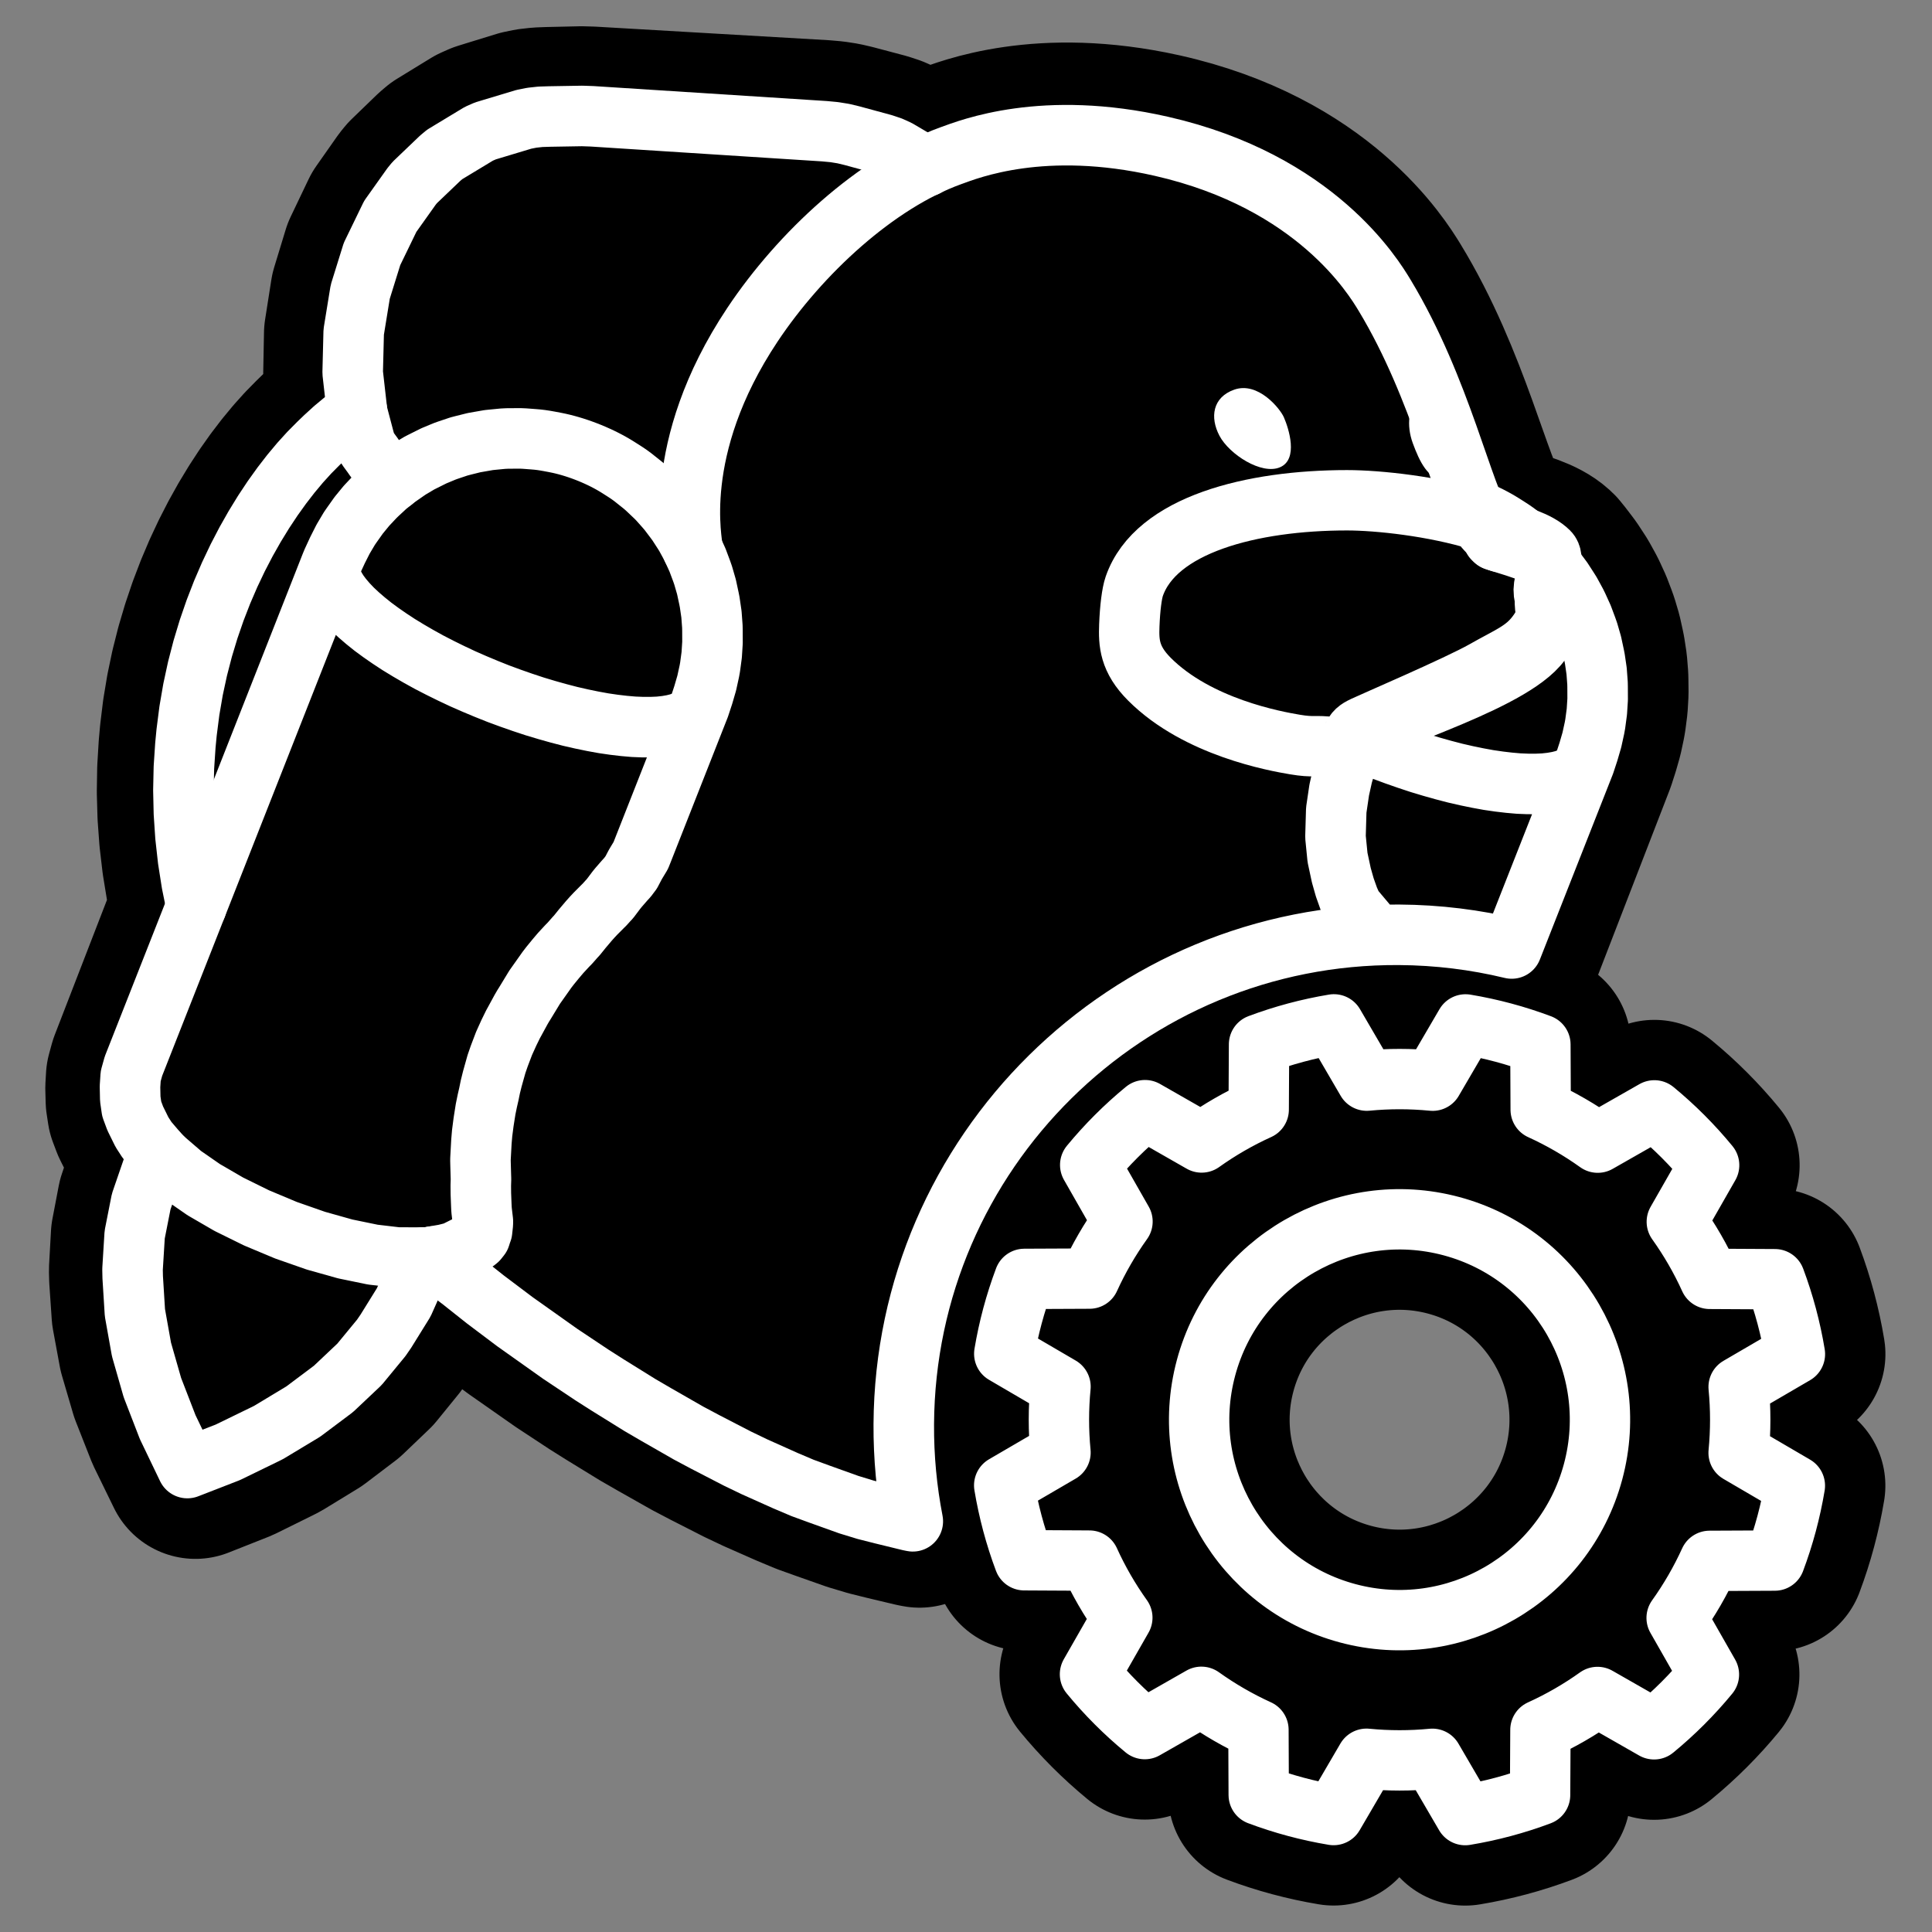 <?xml version="1.0" encoding="UTF-8" standalone="no"?>
<svg
   width="100%"
   height="100%"
   viewBox="0 0 128 128"
   version="1.1"
   xml:space="preserve"
   style="fill-rule:evenodd;clip-rule:evenodd;stroke-linecap:round;stroke-linejoin:round;stroke-miterlimit:1.5;"
   id="svg17"
   sodipodi:docname="icon.svg"
   inkscape:version="1.4.1 (93de688d07, 2025-03-30)"
   xmlns:inkscape="http://www.inkscape.org/namespaces/inkscape"
   xmlns:sodipodi="http://sodipodi.sourceforge.net/DTD/sodipodi-0.dtd"
   xmlns="http://www.w3.org/2000/svg"
   xmlns:svg="http://www.w3.org/2000/svg"><rect x="0" y="0" width="128" height="128" fill="#808080" stroke="none"/><defs
   id="defs17" /><sodipodi:namedview
   id="namedview17"
   pagecolor="#ffffff"
   bordercolor="#000000"
   borderopacity="0.25"
   inkscape:showpageshadow="2"
   inkscape:pageopacity="0.0"
   inkscape:pagecheckerboard="0"
   inkscape:deskcolor="#d1d1d1"
   inkscape:zoom="3.9799805"
   inkscape:cx="56.281683"
   inkscape:cy="67.211385"
   inkscape:window-width="1520"
   inkscape:window-height="814"
   inkscape:window-x="0"
   inkscape:window-y="0"
   inkscape:window-maximized="0"
   inkscape:current-layer="svg17" />
    <g
   transform="matrix(0.916,0,0,0.916,7.168,5.907)"
   id="g3">
        <g
   transform="matrix(1.092,0,0,1.092,-7.825,-6.449)"
   id="g1">
            <path
   d="M10.914,76.474L10.153,75.594L9.809,75.069L9.359,74.169L9.122,73.542L9.022,72.88L9,72.062L9.04,71.376L9.22,70.714L10.934,66.285L13.319,60.121L13.001,58.603L12.748,57.052L12.567,55.507L12.455,53.974L12.412,52.456L12.436,50.959L12.525,49.486L12.602,48.629L12.777,47.193L13.01,45.79L13.296,44.423L13.632,43.093L14.014,41.803L14.436,40.555L14.896,39.349L15.388,38.189L15.909,37.076L16.454,36.013L17.019,35L17.6,34.04L18.192,33.134L18.792,32.286L19.396,31.496L19.999,30.766L20.6,30.096L21.2,29.485L21.626,29.069L22.218,28.522L22.804,28.028L23.386,27.585L23.734,27.317L23.433,24.797L23.485,22.102L23.901,19.45L24.665,16.944L25.747,14.679L25.858,14.448L27.257,12.455L27.461,12.204L29.133,10.587L29.426,10.338L31.31,9.184L31.686,8.954L32.106,8.768L32.57,8.624L34.648,7.984L35.175,7.876L35.741,7.812L36.347,7.789L38.495,7.74L39.144,7.758L54.518,8.652L55.164,8.709L55.768,8.803L56.33,8.934L58.404,9.484L58.907,9.65L59.364,9.853L61.226,10.934C61.771,10.665 62.319,10.428 62.865,10.227C64.117,9.765 68.979,7.784 76.794,9.516C87.015,11.782 90.86,18.062 91.6,19.272C95.398,25.475 96.865,32.59 98.224,34.497C98.456,34.823 98.801,35.058 99.045,35.375C99.194,35.456 99.381,35.54 99.66,35.626C100.505,35.887 101.815,36.201 102.578,36.895C102.606,36.92 102.634,36.946 102.66,36.973C102.689,37.001 102.713,37.034 102.735,37.07L102.862,37.218L103.299,37.789L103.473,38.022L103.88,38.643L104.009,38.846L104.378,39.514L104.494,39.745L104.82,40.454L105.098,41.183L105.194,41.454L105.42,42.215L105.591,42.99L105.638,43.224L105.76,44.02L105.825,44.823L105.831,45.081L105.84,45.894L105.793,46.706L105.689,47.513L105.644,47.778L105.475,48.573L105.252,49.355L105.003,50.129L100.258,62.391C97.863,61.829 95.367,61.531 92.801,61.531C92.295,61.531 91.791,61.543 91.29,61.565C74.036,62.356 60.27,76.614 60.27,94.062C60.27,96.26 60.489,98.408 60.906,100.484L60.673,100.439L58.873,100.011L57.776,99.739L56.669,99.408L54.727,98.724L53.608,98.323L52.477,97.851L50.43,96.948L49.299,96.413L47.181,95.334L46.065,94.749L43.914,93.534L42.83,92.911L40.683,91.595L39.644,90.942L37.541,89.558L34.536,87.454L32.568,85.99L30.674,84.507L29.061,83.179L28.726,83.239L28.43,83.245L28.057,84.208L27.175,86.219L26.01,88.122L25.705,88.571L24.275,90.33L22.566,91.964L20.578,93.473L18.312,94.858L18.022,95.005L15.611,96.196L12.942,97.252L11.626,94.556L10.6,91.95L9.862,89.432L9.414,87.004L9.254,84.665L9.24,84.141L9.368,81.846L9.785,79.66L10.485,77.581L10.914,76.474Z"
   style="stroke:black;stroke-width:12px;"
   id="path1" />
        </g>
        <g
   transform="matrix(1.114,0.299,-0.299,1.114,13.864,-49.931)"
   id="g2">
            <path
   d="M101.882,79.504L102.959,83.446C104.321,83.673 105.658,84.031 106.95,84.515L109.854,81.64C111.332,82.312 112.742,83.126 114.063,84.071L113.025,88.023C114.091,88.9 115.07,89.878 115.947,90.944L119.899,89.906C120.843,91.227 121.657,92.637 122.329,94.116L119.454,97.019C119.939,98.312 120.297,99.648 120.524,101.01L124.465,102.087C124.622,103.704 124.622,105.332 124.465,106.948L120.524,108.025C120.297,109.387 119.939,110.723 119.454,112.016L122.329,114.919C121.657,116.398 120.843,117.808 119.899,119.129L115.947,118.091C115.07,119.157 114.091,120.135 113.025,121.012L114.063,124.964C112.742,125.909 111.332,126.723 109.854,127.395L106.95,124.52C105.658,125.004 104.321,125.362 102.959,125.589L101.882,129.531C100.266,129.688 98.638,129.688 97.021,129.531L95.945,125.589C94.583,125.362 93.246,125.004 91.953,124.52L89.05,127.395C87.572,126.723 86.162,125.909 84.84,124.964L85.879,121.012C84.813,120.135 83.834,119.157 82.957,118.091L79.005,119.129C78.061,117.808 77.247,116.398 76.574,114.919L79.45,112.016C78.965,110.723 78.607,109.387 78.38,108.025L74.438,106.948C74.281,105.332 74.281,103.704 74.438,102.087L78.38,101.01C78.607,99.648 78.965,98.312 79.45,97.019L76.574,94.116C77.247,92.637 78.061,91.227 79.005,89.906L82.957,90.944C83.834,89.878 84.813,88.9 85.879,88.023L84.84,84.071C86.162,83.126 87.572,82.312 89.05,81.64L91.953,84.515C93.246,84.031 94.583,83.673 95.945,83.446L97.021,79.504C98.638,79.347 100.266,79.347 101.882,79.504ZM99.452,91.952C106.387,91.952 112.017,97.582 112.017,104.518C112.017,111.453 106.387,117.083 99.452,117.083C92.517,117.083 86.886,111.453 86.886,104.518C86.886,97.582 92.517,91.952 99.452,91.952Z"
   style="stroke:black;stroke-width:11.35px;"
   id="path2" />
        </g>
    </g>
    <g
   transform="matrix(0.916,0,0,0.916,7.168,5.907)"
   id="g17"
   style="stroke-width:4.366;stroke-dasharray:none">
        <g
   transform="matrix(0.179,0,0,0.179,-131.156,-119.16)"
   id="g4"
   style="stroke-width:24.46;stroke-dasharray:none">
            <path
   d="M1262.41,790.986C1258.1,793.723 1257.21,801.55 1259.86,808.744C1262.5,815.938 1266.14,823.822 1272.59,823.229C1278.27,822.707 1277.88,815.508 1276.65,811.741C1269.35,789.382 1263.79,790.111 1262.41,790.986Z"
   style="fill:white;stroke-width:24.46;stroke-dasharray:none"
   id="path3" />
        </g>
        <g
   transform="matrix(0.179,0,0,0.179,-131.156,-119.16)"
   id="g5"
   style="stroke-width:24.46;stroke-dasharray:none">
            <path
   d="M1187.69,787.126C1197.32,783.718 1206.25,794.775 1207.78,798.302C1209.74,802.812 1213.73,815.207 1206.25,818.461C1198.76,821.715 1185.69,813.227 1181.75,805.764C1177.81,798.302 1178.97,790.214 1187.69,787.126Z"
   style="fill:white;stroke-width:24.46;stroke-dasharray:none"
   id="path4" />
        </g>
        <g
   transform="matrix(0.513,0,0,0.513,-327.716,-1757.09)"
   id="g15"
   style="stroke-width:8.509;stroke-dasharray:none">
            <g
   transform="matrix(0.348,0,0,0.348,383.053,3191.97)"
   id="g6"
   style="stroke-width:24.46;stroke-dasharray:none">
                <path
   d="M1150.68,871.396C1159.36,846.353 1198.37,836.549 1236.89,836.549C1249.51,836.549 1272.02,838.96 1290.5,844.669C1295.16,846.11 1294.94,847.589 1300.31,849.246C1305.67,850.902 1314.08,852.907 1318.66,857.483C1319.75,858.573 1319.96,860.752 1319.31,862.975C1318.66,865.198 1317,869.138 1316.69,871.396C1316.39,873.653 1316.65,874.525 1317.26,877.315C1317.93,880.374 1318.92,883.983 1313.82,890.826C1308.72,897.669 1302.78,899.691 1292.47,905.565C1282.17,911.438 1245.91,927.017 1244.04,927.953C1242.16,928.89 1240.39,929.561 1239.21,932.111C1238.04,934.662 1234.35,937.013 1231.01,936.594C1223.63,935.673 1223.51,936.814 1215.72,935.499C1207.93,934.184 1176.34,928.561 1156.85,909.069C1148.67,900.897 1148.41,894.282 1148.67,887.277C1148.93,880.272 1149.71,874.177 1150.68,871.396Z"
   style="fill:none;stroke:white;stroke-width:24.46;stroke-dasharray:none"
   id="path5" />
            </g>
            <g
   transform="matrix(0.065,-0.017,0.017,0.065,571.201,3423.56)"
   id="g7"
   style="stroke-width:127.012;stroke-dasharray:none">
                <path
   d="M3607.26,2429.98L3602.34,2436.49L3595.96,2442.01L3588.14,2446.51L3579.05,2449.77L3568.6,2451.98L3556.82,2453.14L3543.91,2453.01L3529.79,2451.83L3514.51,2449.58L3498.27,2446.08L3481.02,2441.54L3462.82,2435.99L3443.89,2429.24L3424.17,2421.53L3403.74,2412.89L3382.85,2403.15L3361.42,2392.56L3339.56,2381.16L3317.5,2368.8L3295.19,2355.74L3272.72,2342.03L3250.35,2327.52L3228.01,2312.49L3205.81,2296.99L3183.98,2280.89L3162.48,2264.47L3161.29,2263.53L3152.2,2266.81L3128.51,2293.53L3109.41,2325.57L3094.93,2353.76L3078.29,2392.84L3062.46,2446.91L3055.66,2489.84L3053.97,2527.93L3054.5,2554.35L3056.69,2579.87L3059.95,2599.28L3092.7,2668.06M3519.69,1857.18L3526.01,1862.02L3532.8,1867.43L3539.29,1872.81L3545.67,1878.33L3551.91,1883.99L3557.64,1889.4L3563.23,1894.95L3568.7,1900.64L3578.06,1910.7L3583.74,1916.92L3589.22,1923.31L3594.49,1929.87L3598.95,1935.86L3610.1,1950.76L3614.83,1957.62L3619.26,1964.67L3630.36,1982.58L3634.07,1989.22L3644.02,2008.8L3647.71,2016.41L3656.42,2037.49L3659.84,2046.07L3667.21,2068.47L3669.5,2075.77L3675.33,2099.27L3676.98,2107.32L3681.18,2131.73L3683.69,2156.38L3684.43,2165.49L3685.09,2190.68L3683.96,2215.85L3683.5,2223.42L3680.69,2248.84L3676.07,2274.01L3674.16,2281.97L3667.73,2306.97L3659.62,2331.48L3649.82,2355.38L3646.24,2363.14L3634.51,2386.15L3621.26,2408.3L3607.26,2429.98L3360.96,2767.08C3292.13,2730.14 3218.01,2700.5 3139.32,2679.42C2588.65,2531.86 2021.78,2859.15 1874.23,3409.82C1856.16,3477.24 1845.21,3544.91 1840.92,3612.03L1834.18,3608.72L1782.47,3580.8L1751.06,3563.45L1719.84,3544.19L1665.88,3507.27L1634.87,3485.76L1604.05,3461.98L1548.68,3417.48L1518.39,3391.76L1462.3,3341.28L1432.89,3314.17L1376.88,3259.21L1348.76,3231.19L1293.72,3173.19L1267.24,3144.63L1214.1,3084.9L1139.24,2995.67L1090.9,2934.6L1045.01,2873.55"
   style="fill:none;fill-rule:nonzero;stroke:white;stroke-width:127.012;stroke-miterlimit:4;stroke-dasharray:none"
   id="path6" />
            </g>
            <g
   transform="matrix(0.065,-0.017,0.017,0.065,571.201,3423.56)"
   id="g8"
   style="stroke-width:127.012;stroke-dasharray:none">
                <path
   d="M504.95,2464.76L482.705,2495.21L444.137,2553.21L413.377,2616.82L390.596,2686.16L386.718,2702.35L372.399,2775.4L366.206,2853.56L368.139,2936.83L378.198,3025.22L396.383,3118.72L486.922,3108.27L570.677,3091.54L580.762,3089.41L661.663,3065.57L735.036,3035.62L800.883,2999.55L859.204,2957.36L872.235,2946.09L923.615,2897.27L967.188,2842.86L986.54,2816.37"
   style="fill:none;fill-rule:nonzero;stroke:white;stroke-width:127.012;stroke-miterlimit:4;stroke-dasharray:none"
   id="path7" />
            </g>
            <g
   transform="matrix(0.065,-0.017,0.017,0.065,571.201,3423.56)"
   id="g9"
   style="stroke-width:127.012;stroke-dasharray:none">
                <path
   d="M1840.35,1844.67L1835.44,1851.18L1829.06,1856.7L1821.24,1861.21L1812.15,1864.47L1801.69,1866.67L1789.92,1867.83L1777.01,1867.7L1762.88,1866.52L1747.6,1864.27L1731.37,1860.77L1714.11,1856.23L1695.91,1850.68L1676.98,1843.93L1657.26,1836.22L1636.84,1827.58L1615.94,1817.84L1594.52,1807.25L1572.65,1795.85L1550.59,1783.5L1528.28,1770.43L1505.82,1756.72L1483.44,1742.21L1461.11,1727.18L1438.9,1711.68L1417.08,1695.59L1395.57,1679.16L1374.48,1662.48L1354.04,1645.4L1334.19,1628.21L1315.02,1610.99L1296.76,1593.59L1279.34,1576.3L1262.82,1559.19L1247.44,1542.14L1233.1,1525.42L1219.88,1509.09L1207.97,1493.04L1197.27,1477.52L1187.84,1462.6L1179.87,1448.16L1173.22,1434.44L1167.94,1421.51L1164.21,1409.23L1161.88,1397.85L1160.95,1387.4L1161.61,1377.76L1163.67,1369.14L1167.14,1361.58L1172.15,1354.94L1188.6,1334.95L1205.74,1315.55L1224.15,1297.35L1230.41,1291.94L1250.18,1275.35L1271.05,1260.19L1292.9,1246.48L1299.57,1242.68L1322.02,1230.64L1345.27,1220.24L1369.18,1211.41L1377.49,1208.41L1401.68,1201.44L1409.97,1199.69L1434.16,1194.6L1458.62,1191.19L1466.11,1190.52L1490.19,1188.88L1499.49,1188.88L1522.96,1189.15L1546.34,1191.09L1554.18,1191.75L1561.95,1192.95L1583.56,1196.42L1592.27,1198.25L1612.51,1203.39L1620.14,1205.39L1627.66,1207.73L1645.42,1213.84L1653.05,1216.54L1660.58,1219.49L1668.02,1222.68L1676.32,1226.49L1688.52,1232.28L1695.4,1235.68L1702.19,1239.25L1709.45,1243.28L1716.61,1247.48L1723.68,1251.83L1730.95,1256.5L1738.12,1261.33L1745.19,1266.31L1752.2,1271.43L1759.11,1276.71L1765.9,1282.13L1772.39,1287.5L1778.76,1293.02L1785.01,1298.68L1790.73,1304.1L1796.33,1309.64L1801.79,1315.33L1811.15,1325.39L1816.83,1331.61L1822.31,1338L1827.59,1344.56L1831.88,1350.33L1843.2,1365.45L1847.92,1372.31L1852.35,1379.36L1863.45,1397.27L1867.16,1403.91L1877.12,1423.49L1880.81,1431.1L1889.52,1452.18L1892.94,1460.76L1900.31,1483.17L1902.59,1490.46L1908.43,1513.96L1910.08,1522.01L1914.27,1546.42L1916.79,1571.07L1917.52,1580.19L1918.18,1605.37L1917.06,1630.54L1916.6,1638.11L1913.78,1663.53L1909.16,1688.7L1907.26,1696.66L1900.83,1721.66L1892.72,1746.17L1882.92,1770.07L1879.33,1777.83L1867.61,1800.84L1854.36,1822.99L1840.35,1844.67L1647.88,2108.09L1646.6,2109.82L1643.97,2113.36L1641.89,2116.16L1638.71,2119.22L1631.11,2126.62L1630.29,2127.42L1629,2128.69L1626.33,2131.33L1623,2134.96L1618.95,2139.41L1616.19,2142.45L1613.83,2145.07L1613.21,2145.56L1608.22,2149.48L1603.71,2153.11L1601.66,2154.41L1595.92,2158.13L1580.06,2168.96L1578.82,2169.87L1574.93,2172.72L1573.2,2174.05L1556.52,2187.27L1551.85,2190.16L1542.13,2196.57L1539.45,2198.04L1519.47,2209.78L1511.18,2214.99L1502.32,2220.86L1484.56,2233.34L1470.12,2244.05L1465.06,2247.21L1451.84,2256.15L1444.56,2260.5L1427.53,2271.38L1415,2280.18L1399.69,2291.33L1391.28,2297.82L1357.05,2326.61L1356.74,2326.89L1355.49,2328.1L1326.91,2355.73L1324.29,2358.09L1317.37,2365.05L1295.61,2388.19L1293.57,2390.28L1280.28,2405.7L1264.86,2424.74L1248.37,2447.87L1238.44,2462.74L1222.14,2490.62L1216.26,2501.43L1214.43,2504.69L1206.91,2519.95L1200.2,2532.77L1192.4,2548.62L1181.56,2573.38L1172.62,2595.47L1166.59,2612.5L1155.63,2646.71L1154.7,2650.11L1154.47,2651.09L1153.29,2656.03L1146.46,2685.59L1146.07,2687.55L1142.09,2701.09L1137.95,2717.54L1132.79,2740.93L1131.32,2747.89L1130.41,2752.97L1128.65,2765.61L1127.39,2774.6L1126.92,2776.18L1125.94,2779.83L1122.1,2789.88L1120.52,2794.01L1119.01,2796.1L1117.99,2797.61L1117.1,2799.01L1116.2,2800.43L1113.69,2804.45L1111.86,2805.84L1106.95,2809.54L1102.91,2811.35L1081.81,2815.87L1053.09,2821.94L1032.67,2821.75L995.676,2818.65L977.699,2814.17L935.033,2802.95L886.271,2783.89L833.286,2757.7L778.116,2725.39L722.88,2688.22L669.7,2647.6L620.622,2605.09L577.53,2562.34L542.081,2520.98L515.636,2482.61L506.251,2467.45L488.856,2431.52L482.62,2412.59L476.208,2381.3L474.087,2360.12L476.462,2338.98L482.511,2313.71L489.391,2293L500.349,2274.18L589.311,2152.43L1167.14,1361.58"
   style="fill:none;fill-rule:nonzero;stroke:white;stroke-width:127.012;stroke-miterlimit:4;stroke-dasharray:none"
   id="path8" />
            </g>
            <g
   transform="matrix(0.065,-0.017,0.017,0.065,571.201,3423.56)"
   id="g10"
   style="stroke-width:127.012;stroke-dasharray:none">
                <path
   d="M2587.06,868.424L2538.48,819.611L2526.14,809.622L2512.07,800.419L2452.97,766.501L2436.81,757.842L2419.06,750.001L2399.72,742.948L1935.53,589.176L1915.77,583.279L1849.48,567.132L1830.71,562.853L1812.81,560.192L1795.77,559.166L1726.76,561.703L1711.36,562.302L1696.96,564.568L1683.54,568.52L1616.27,588.436L1605.22,593.673L1540.65,629.543L1532.34,635.563L1473.05,685.179L1467.74,691.358L1415.93,751.925L1371.91,822.522L1337.37,900.437L1313.63,982.676L1301.61,1066.08L1301.73,1129.59L1302.13,1132.8L1302.87,1139.37L1303.09,1141.51L1304.24,1145.41L1304.74,1146.71L1305.28,1148.07L1310.27,1160.75L1312.7,1167.43L1313.34,1168.88L1319.54,1183.89L1323.43,1194.04L1325.79,1198.62L1330.75,1207.7L1331.28,1208.66L1331.56,1209.18L1338.53,1223.25"
   style="fill:none;fill-rule:nonzero;stroke:white;stroke-width:127.012;stroke-miterlimit:4;stroke-dasharray:none"
   id="path9" />
            </g>
            <g
   transform="matrix(0.065,-0.017,0.017,0.065,571.201,3423.56)"
   id="g11"
   style="stroke-width:127.012;stroke-dasharray:none">
                <path
   d="M1909.73,1520.32C1914.01,1512.81 1915.54,1306.77 2151.01,1097.32C2285.74,977.479 2477.17,875.081 2642.77,859.842C2684.98,855.958 2850.38,835.164 3075.84,952.531C3370.7,1106.02 3437.01,1330.23 3449.78,1373.42C3515.28,1594.88 3501.81,1825.17 3527.8,1894.82C3532.49,1907.39 3541.84,1917.87 3546.53,1930.43L3544.39,1929.97C3592.88,1960.85 3653.47,1992.74 3642.71,2026.59C3633.66,2055.05 3614.61,2049.5 3609.21,2100.72C3607.91,2113.02 3606.92,2135.09 3589.54,2153.55C3521.16,2226.16 3216.86,2230.91 3165.46,2254.76C3160.86,2256.9 3135.57,2280.41 3126.18,2297.43"
   style="fill:none;fill-rule:nonzero;stroke:white;stroke-width:127.012;stroke-miterlimit:4;stroke-dasharray:none"
   id="path10" />
            </g>
            <g
   transform="matrix(0.065,-0.017,0.017,0.065,571.201,3423.56)"
   id="g12"
   style="stroke-width:127.012;stroke-dasharray:none">
                <path
   d="M3540.98,1925.29L3548.97,1932.69L3552.75,1935.25L3543.14,1928.75"
   style="fill:none;fill-rule:nonzero;stroke:white;stroke-width:127.012;stroke-miterlimit:4;stroke-dasharray:none"
   id="path11" />
            </g>
            <g
   transform="matrix(0.065,-0.017,0.017,0.065,571.201,3423.56)"
   id="g13"
   style="stroke-width:127.012;stroke-dasharray:none">
                <path
   d="M1006.45,2819.55L1045.01,2873.55L1026.09,2846.62L1007.25,2819.62"
   style="fill:none;fill-rule:nonzero;stroke:white;stroke-width:127.012;stroke-miterlimit:4;stroke-dasharray:none"
   id="path12" />
            </g>
            <g
   transform="matrix(0.065,-0.017,0.017,0.065,571.201,3423.56)"
   id="g14"
   style="stroke-width:127.012;stroke-dasharray:none">
                <path
   d="M713.121,1982.97L715.835,1933.8L720.828,1884.14L727.956,1835.27L737.135,1787.33L748.283,1740.43L761.318,1694.7L776.15,1650.26L785.561,1624.62L802.732,1582L821.402,1540.88L841.427,1501.31L862.662,1463.29L884.963,1426.86L908.184,1392.04L932.182,1358.84L956.81,1327.31L981.926,1297.45L1007.38,1269.3L1033.04,1242.88L1058.75,1218.2L1084.36,1195.31L1109.74,1174.22L1134.74,1154.95L1159.23,1137.53L1183.18,1121.92L1206.59,1108.08L1223.08,1098.84L1245.73,1086.92L1267.79,1076.58L1289.26,1067.8L1302.13,1062.43"
   style="fill:none;fill-rule:nonzero;stroke:white;stroke-width:127.012;stroke-miterlimit:4;stroke-dasharray:none"
   id="path13" />
            </g>
        </g>
        <g
   transform="matrix(1.114,0.299,-0.299,1.114,13.864,-49.931)"
   id="g16"
   style="stroke-width:3.785;stroke-dasharray:none">
            <path
   d="M101.882,79.504L102.959,83.446C104.321,83.673 105.658,84.031 106.95,84.515L109.854,81.64C111.332,82.312 112.742,83.126 114.063,84.071L113.025,88.023C114.091,88.9 115.07,89.878 115.947,90.944L119.899,89.906C120.843,91.227 121.657,92.637 122.329,94.116L119.454,97.019C119.939,98.312 120.297,99.648 120.524,101.01L124.465,102.087C124.622,103.704 124.622,105.332 124.465,106.948L120.524,108.025C120.297,109.387 119.939,110.723 119.454,112.016L122.329,114.919C121.657,116.398 120.843,117.808 119.899,119.129L115.947,118.091C115.07,119.157 114.091,120.135 113.025,121.012L114.063,124.964C112.742,125.909 111.332,126.723 109.854,127.395L106.95,124.52C105.658,125.004 104.321,125.362 102.959,125.589L101.882,129.531C100.266,129.688 98.638,129.688 97.021,129.531L95.945,125.589C94.583,125.362 93.246,125.004 91.953,124.52L89.05,127.395C87.572,126.723 86.162,125.909 84.84,124.964L85.879,121.012C84.813,120.135 83.834,119.157 82.957,118.091L79.005,119.129C78.061,117.808 77.247,116.398 76.574,114.919L79.45,112.016C78.965,110.723 78.607,109.387 78.38,108.025L74.438,106.948C74.281,105.332 74.281,103.704 74.438,102.087L78.38,101.01C78.607,99.648 78.965,98.312 79.45,97.019L76.574,94.116C77.247,92.637 78.061,91.227 79.005,89.906L82.957,90.944C83.834,89.878 84.813,88.9 85.879,88.023L84.84,84.071C86.162,83.126 87.572,82.312 89.05,81.64L91.953,84.515C93.246,84.031 94.583,83.673 95.945,83.446L97.021,79.504C98.638,79.347 100.266,79.347 101.882,79.504ZM99.452,91.952C106.387,91.952 112.017,97.582 112.017,104.518C112.017,111.453 106.387,117.083 99.452,117.083C92.517,117.083 86.886,111.453 86.886,104.518C86.886,97.582 92.517,91.952 99.452,91.952Z"
   style="fill:none;stroke:white;stroke-width:3.785;stroke-dasharray:none"
   id="path15" />
        </g>
    </g>
</svg>
